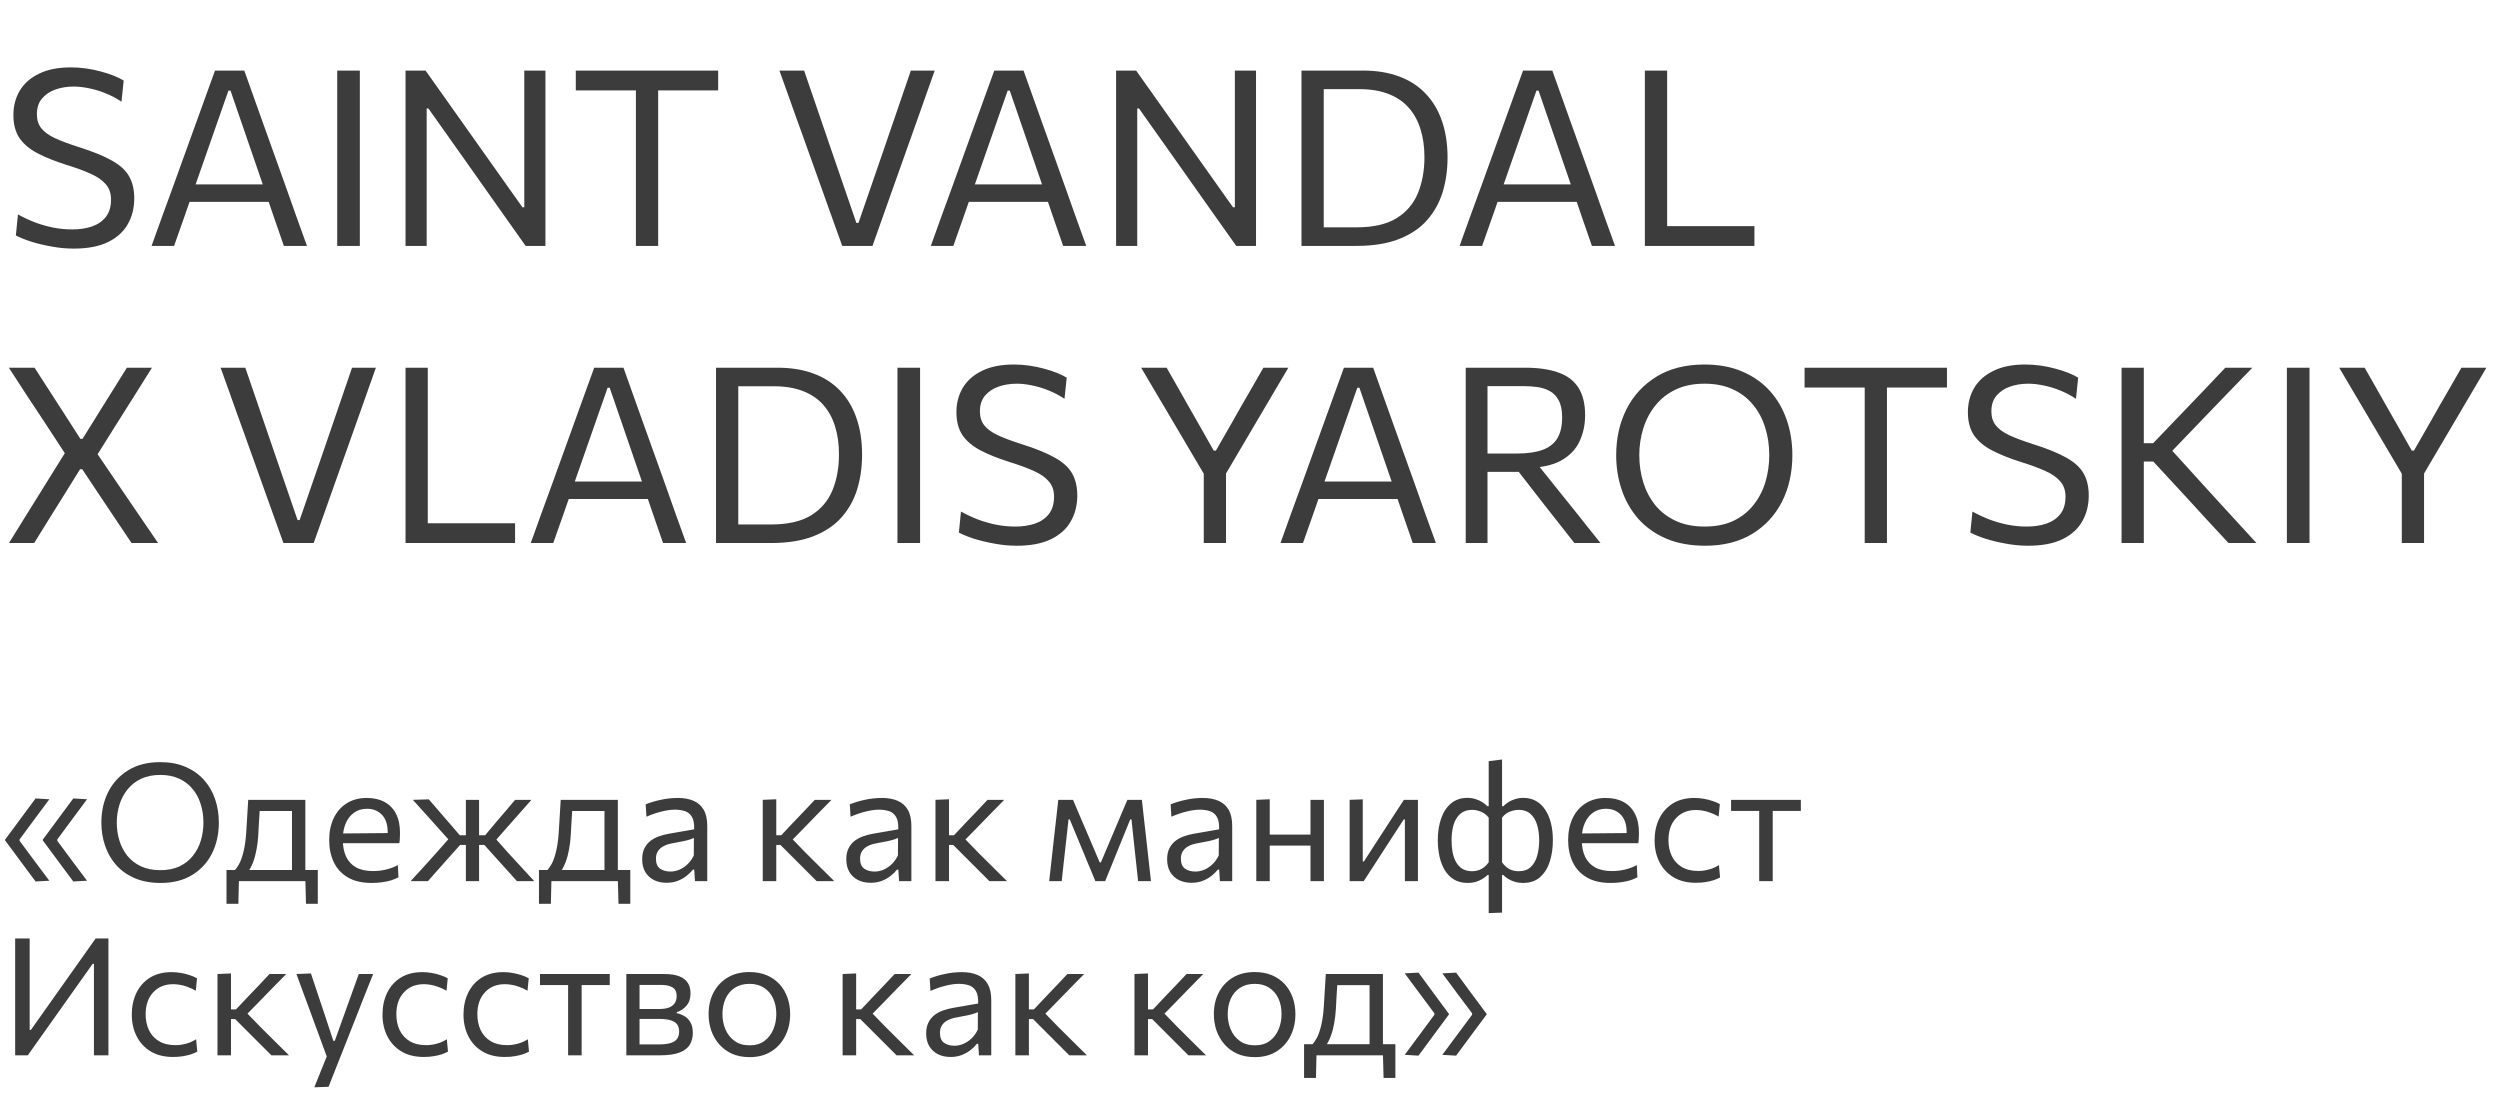 <?xml version="1.0" encoding="UTF-8"?> <svg xmlns="http://www.w3.org/2000/svg" width="244" height="107" viewBox="0 0 244 107" fill="none"><path d="M7.188 24.264C6.476 24.264 5.756 24.196 5.028 24.06C4.308 23.932 3.64 23.772 3.024 23.58C2.416 23.38 1.924 23.18 1.548 22.98L1.752 20.928C2.288 21.224 2.844 21.484 3.42 21.708C4.004 21.924 4.596 22.092 5.196 22.212C5.804 22.332 6.424 22.392 7.056 22.392C7.768 22.392 8.408 22.296 8.976 22.104C9.552 21.904 10.004 21.592 10.332 21.168C10.668 20.736 10.836 20.172 10.836 19.476C10.836 18.868 10.664 18.368 10.32 17.976C9.976 17.576 9.476 17.232 8.82 16.944C8.172 16.656 7.384 16.368 6.456 16.08C5.368 15.736 4.44 15.364 3.672 14.964C2.904 14.564 2.316 14.072 1.908 13.488C1.508 12.896 1.308 12.144 1.308 11.232C1.308 10.344 1.516 9.548 1.932 8.844C2.356 8.14 2.984 7.588 3.816 7.188C4.648 6.78 5.68 6.576 6.912 6.576C7.424 6.576 7.928 6.612 8.424 6.684C8.928 6.756 9.408 6.856 9.864 6.984C10.32 7.104 10.736 7.24 11.112 7.392C11.488 7.544 11.808 7.7 12.072 7.86L11.856 9.924C11.368 9.596 10.852 9.324 10.308 9.108C9.764 8.884 9.224 8.72 8.688 8.616C8.152 8.504 7.656 8.448 7.2 8.448C6.552 8.448 5.956 8.544 5.412 8.736C4.868 8.928 4.428 9.224 4.092 9.624C3.764 10.016 3.6 10.524 3.6 11.148C3.6 11.692 3.74 12.144 4.02 12.504C4.3 12.864 4.74 13.188 5.34 13.476C5.948 13.756 6.728 14.048 7.68 14.352C9.056 14.784 10.136 15.224 10.92 15.672C11.712 16.112 12.272 16.624 12.6 17.208C12.936 17.792 13.104 18.508 13.104 19.356C13.104 20.292 12.896 21.128 12.48 21.864C12.072 22.6 11.432 23.184 10.56 23.616C9.688 24.048 8.564 24.264 7.188 24.264ZM14.794 24C15.13 23.08 15.478 22.112 15.838 21.096C16.206 20.08 16.558 19.116 16.894 18.204L19.018 12.324C19.394 11.268 19.738 10.316 20.05 9.468C20.362 8.612 20.674 7.752 20.986 6.888H23.842C24.154 7.768 24.462 8.632 24.766 9.48C25.07 10.328 25.41 11.28 25.786 12.336L27.898 18.228C28.234 19.172 28.578 20.144 28.93 21.144C29.29 22.136 29.634 23.088 29.962 24H27.706C27.362 23 27.006 21.972 26.638 20.916C26.278 19.852 25.938 18.852 25.618 17.916L22.498 8.844H22.294L19.15 17.832C18.806 18.808 18.45 19.832 18.082 20.904C17.714 21.968 17.35 23 16.99 24H14.794ZM17.962 19.704L18.154 18H26.818L26.974 19.704H17.962ZM32.912 24C32.912 23.048 32.912 22.132 32.912 21.252C32.912 20.372 32.912 19.404 32.912 18.348V12.612C32.912 11.532 32.912 10.548 32.912 9.66C32.912 8.764 32.912 7.84 32.912 6.888H35.12C35.12 7.84 35.12 8.764 35.12 9.66C35.12 10.548 35.12 11.532 35.12 12.612V18.348C35.12 19.404 35.12 20.372 35.12 21.252C35.12 22.132 35.12 23.048 35.12 24H32.912ZM39.579 24C39.579 23.048 39.579 22.132 39.579 21.252C39.579 20.372 39.579 19.404 39.579 18.348V12.612C39.579 11.532 39.579 10.548 39.579 9.66C39.579 8.764 39.579 7.84 39.579 6.888H41.535C42.559 8.328 43.543 9.716 44.487 11.052C45.431 12.388 46.363 13.704 47.283 15L50.991 20.232H51.171V12.612C51.171 11.532 51.171 10.548 51.171 9.66C51.171 8.764 51.171 7.84 51.171 6.888H53.235C53.235 7.84 53.235 8.764 53.235 9.66C53.235 10.548 53.235 11.532 53.235 12.612V18.348C53.235 19.404 53.235 20.372 53.235 21.252C53.235 22.132 53.235 23.048 53.235 24H51.303C50.455 22.8 49.563 21.54 48.627 20.22C47.691 18.892 46.663 17.436 45.543 15.852L41.811 10.584H41.643V18.348C41.643 19.404 41.643 20.372 41.643 21.252C41.643 22.132 41.643 23.048 41.643 24H39.579ZM62.065 24C62.065 23.048 62.065 22.132 62.065 21.252C62.065 20.372 62.065 19.404 62.065 18.348V12.924C62.065 11.852 62.065 10.872 62.065 9.984C62.065 9.088 62.065 8.16 62.065 7.2L62.929 8.82H60.901C59.933 8.82 59.073 8.82 58.321 8.82C57.577 8.82 56.869 8.82 56.197 8.82V6.888H70.093V8.82C69.421 8.82 68.713 8.82 67.969 8.82C67.225 8.82 66.365 8.82 65.389 8.82H63.361L64.237 7.2C64.237 8.16 64.237 9.088 64.237 9.984C64.237 10.872 64.237 11.852 64.237 12.924V18.348C64.237 19.404 64.237 20.372 64.237 21.252C64.237 22.132 64.237 23.048 64.237 24H62.065ZM82.202 24C81.898 23.144 81.57 22.232 81.218 21.264C80.874 20.296 80.554 19.4 80.258 18.576L78.338 13.212C78.122 12.596 77.882 11.932 77.618 11.22C77.362 10.5 77.102 9.768 76.838 9.024C76.574 8.28 76.318 7.568 76.07 6.888H78.482C78.898 8.112 79.346 9.42 79.826 10.812C80.306 12.204 80.754 13.512 81.17 14.736L83.582 21.756H83.786L86.222 14.7C86.646 13.452 87.09 12.156 87.554 10.812C88.018 9.468 88.466 8.16 88.898 6.888H91.226C90.986 7.576 90.734 8.288 90.47 9.024C90.214 9.752 89.958 10.476 89.702 11.196C89.446 11.908 89.21 12.572 88.994 13.188L87.074 18.588C86.778 19.42 86.462 20.312 86.126 21.264C85.79 22.216 85.466 23.128 85.154 24H82.202ZM90.849 24C91.185 23.08 91.533 22.112 91.893 21.096C92.261 20.08 92.613 19.116 92.949 18.204L95.073 12.324C95.449 11.268 95.793 10.316 96.105 9.468C96.417 8.612 96.729 7.752 97.041 6.888H99.897C100.209 7.768 100.517 8.632 100.821 9.48C101.125 10.328 101.465 11.28 101.841 12.336L103.953 18.228C104.289 19.172 104.633 20.144 104.985 21.144C105.345 22.136 105.689 23.088 106.017 24H103.761C103.417 23 103.061 21.972 102.693 20.916C102.333 19.852 101.993 18.852 101.673 17.916L98.553 8.844H98.349L95.205 17.832C94.861 18.808 94.505 19.832 94.137 20.904C93.769 21.968 93.405 23 93.045 24H90.849ZM94.017 19.704L94.209 18H102.873L103.029 19.704H94.017ZM108.931 24C108.931 23.048 108.931 22.132 108.931 21.252C108.931 20.372 108.931 19.404 108.931 18.348V12.612C108.931 11.532 108.931 10.548 108.931 9.66C108.931 8.764 108.931 7.84 108.931 6.888H110.887C111.911 8.328 112.895 9.716 113.839 11.052C114.783 12.388 115.715 13.704 116.635 15L120.343 20.232H120.523V12.612C120.523 11.532 120.523 10.548 120.523 9.66C120.523 8.764 120.523 7.84 120.523 6.888H122.587C122.587 7.84 122.587 8.764 122.587 9.66C122.587 10.548 122.587 11.532 122.587 12.612V18.348C122.587 19.404 122.587 20.372 122.587 21.252C122.587 22.132 122.587 23.048 122.587 24H120.655C119.807 22.8 118.915 21.54 117.979 20.22C117.043 18.892 116.015 17.436 114.895 15.852L111.163 10.584H110.995V18.348C110.995 19.404 110.995 20.372 110.995 21.252C110.995 22.132 110.995 23.048 110.995 24H108.931ZM127.025 24C127.025 23.048 127.025 22.132 127.025 21.252C127.025 20.372 127.025 19.404 127.025 18.348V12.612C127.025 11.532 127.025 10.548 127.025 9.66C127.025 8.764 127.025 7.84 127.025 6.888C127.745 6.888 128.433 6.888 129.089 6.888C129.745 6.888 130.397 6.888 131.045 6.888C131.693 6.888 132.357 6.888 133.037 6.888C134.357 6.888 135.529 7.08 136.553 7.464C137.577 7.84 138.437 8.396 139.133 9.132C139.837 9.86 140.369 10.748 140.729 11.796C141.097 12.844 141.281 14.036 141.281 15.372C141.281 16.58 141.121 17.708 140.801 18.756C140.481 19.796 139.969 20.712 139.265 21.504C138.569 22.288 137.653 22.9 136.517 23.34C135.389 23.78 134.013 24 132.389 24C131.701 24 131.065 24 130.481 24C129.897 24 129.325 24 128.765 24C128.213 24 127.633 24 127.025 24ZM129.197 22.188H132.401C134.033 22.188 135.333 21.892 136.301 21.3C137.269 20.7 137.965 19.884 138.389 18.852C138.813 17.812 139.025 16.64 139.025 15.336C139.025 14.336 138.897 13.428 138.641 12.612C138.393 11.796 138.009 11.096 137.489 10.512C136.977 9.928 136.317 9.48 135.509 9.168C134.709 8.856 133.761 8.7 132.665 8.7H129.197C129.197 9.388 129.197 10.076 129.197 10.764C129.197 11.444 129.197 12.192 129.197 13.008V17.928C129.197 18.728 129.197 19.468 129.197 20.148C129.197 20.828 129.197 21.508 129.197 22.188ZM142.458 24C142.794 23.08 143.142 22.112 143.502 21.096C143.87 20.08 144.222 19.116 144.558 18.204L146.682 12.324C147.058 11.268 147.402 10.316 147.714 9.468C148.026 8.612 148.338 7.752 148.65 6.888H151.506C151.818 7.768 152.126 8.632 152.43 9.48C152.734 10.328 153.074 11.28 153.45 12.336L155.562 18.228C155.898 19.172 156.242 20.144 156.594 21.144C156.954 22.136 157.298 23.088 157.626 24H155.37C155.026 23 154.67 21.972 154.302 20.916C153.942 19.852 153.602 18.852 153.282 17.916L150.162 8.844H149.958L146.814 17.832C146.47 18.808 146.114 19.832 145.746 20.904C145.378 21.968 145.014 23 144.654 24H142.458ZM145.626 19.704L145.818 18H154.482L154.638 19.704H145.626ZM160.54 24C160.54 23.048 160.54 22.132 160.54 21.252C160.54 20.372 160.54 19.404 160.54 18.348V12.612C160.54 11.532 160.54 10.548 160.54 9.66C160.54 8.764 160.54 7.84 160.54 6.888H162.712C162.712 7.84 162.712 8.764 162.712 9.66C162.712 10.548 162.712 11.532 162.712 12.612V18.012C162.712 19.068 162.712 20.036 162.712 20.916C162.712 21.796 162.712 22.712 162.712 23.664L161.896 22.068H165.04C165.952 22.068 166.756 22.068 167.452 22.068C168.156 22.068 168.804 22.068 169.396 22.068C169.996 22.068 170.608 22.068 171.232 22.068V24H160.54ZM0.876 53C1.356 52.224 1.844 51.436 2.34 50.636C2.836 49.836 3.356 49 3.9 48.128L6.528 43.904V44.54L4.236 41.036C3.7 40.228 3.16 39.412 2.616 38.588C2.08 37.764 1.496 36.864 0.864 35.888H3.372C3.876 36.656 4.364 37.412 4.836 38.156C5.308 38.892 5.76 39.592 6.192 40.256L7.848 42.836H8.052L9.672 40.232C10.096 39.568 10.536 38.864 10.992 38.12C11.456 37.376 11.92 36.632 12.384 35.888H14.832C14.264 36.8 13.72 37.668 13.2 38.492C12.68 39.316 12.2 40.076 11.76 40.772L9.3 44.696V44L11.844 47.744C12.468 48.656 13.068 49.536 13.644 50.384C14.22 51.224 14.816 52.096 15.432 53H12.84C12.336 52.24 11.856 51.524 11.4 50.852C10.952 50.172 10.516 49.52 10.092 48.896L8.028 45.8H7.812L5.88 48.908C5.472 49.572 5.06 50.232 4.644 50.888C4.236 51.544 3.8 52.248 3.336 53H0.876ZM27.663 53C27.359 52.144 27.031 51.232 26.679 50.264C26.335 49.296 26.015 48.4 25.719 47.576L23.799 42.212C23.583 41.596 23.343 40.932 23.079 40.22C22.823 39.5 22.563 38.768 22.299 38.024C22.035 37.28 21.779 36.568 21.531 35.888H23.943C24.359 37.112 24.807 38.42 25.287 39.812C25.767 41.204 26.215 42.512 26.631 43.736L29.043 50.756H29.247L31.683 43.7C32.107 42.452 32.551 41.156 33.015 39.812C33.479 38.468 33.927 37.16 34.359 35.888H36.687C36.447 36.576 36.195 37.288 35.931 38.024C35.675 38.752 35.419 39.476 35.163 40.196C34.907 40.908 34.671 41.572 34.455 42.188L32.535 47.588C32.239 48.42 31.923 49.312 31.587 50.264C31.251 51.216 30.927 52.128 30.615 53H27.663ZM39.579 53C39.579 52.048 39.579 51.132 39.579 50.252C39.579 49.372 39.579 48.404 39.579 47.348V41.612C39.579 40.532 39.579 39.548 39.579 38.66C39.579 37.764 39.579 36.84 39.579 35.888H41.751C41.751 36.84 41.751 37.764 41.751 38.66C41.751 39.548 41.751 40.532 41.751 41.612V47.012C41.751 48.068 41.751 49.036 41.751 49.916C41.751 50.796 41.751 51.712 41.751 52.664L40.935 51.068H44.079C44.991 51.068 45.795 51.068 46.491 51.068C47.195 51.068 47.843 51.068 48.435 51.068C49.035 51.068 49.647 51.068 50.271 51.068V53H39.579ZM51.802 53C52.138 52.08 52.486 51.112 52.846 50.096C53.214 49.08 53.566 48.116 53.902 47.204L56.026 41.324C56.402 40.268 56.746 39.316 57.058 38.468C57.37 37.612 57.682 36.752 57.994 35.888H60.85C61.162 36.768 61.47 37.632 61.774 38.48C62.078 39.328 62.418 40.28 62.794 41.336L64.906 47.228C65.242 48.172 65.586 49.144 65.938 50.144C66.298 51.136 66.642 52.088 66.97 53H64.714C64.37 52 64.014 50.972 63.646 49.916C63.286 48.852 62.946 47.852 62.626 46.916L59.506 37.844H59.302L56.158 46.832C55.814 47.808 55.458 48.832 55.09 49.904C54.722 50.968 54.358 52 53.998 53H51.802ZM54.97 48.704L55.162 47H63.826L63.982 48.704H54.97ZM69.884 53C69.884 52.048 69.884 51.132 69.884 50.252C69.884 49.372 69.884 48.404 69.884 47.348V41.612C69.884 40.532 69.884 39.548 69.884 38.66C69.884 37.764 69.884 36.84 69.884 35.888C70.604 35.888 71.292 35.888 71.948 35.888C72.604 35.888 73.256 35.888 73.904 35.888C74.552 35.888 75.216 35.888 75.896 35.888C77.216 35.888 78.388 36.08 79.412 36.464C80.436 36.84 81.296 37.396 81.992 38.132C82.696 38.86 83.228 39.748 83.588 40.796C83.956 41.844 84.14 43.036 84.14 44.372C84.14 45.58 83.98 46.708 83.66 47.756C83.34 48.796 82.828 49.712 82.124 50.504C81.428 51.288 80.512 51.9 79.376 52.34C78.248 52.78 76.872 53 75.248 53C74.56 53 73.924 53 73.34 53C72.756 53 72.184 53 71.624 53C71.072 53 70.492 53 69.884 53ZM72.056 51.188H75.26C76.892 51.188 78.192 50.892 79.16 50.3C80.128 49.7 80.824 48.884 81.248 47.852C81.672 46.812 81.884 45.64 81.884 44.336C81.884 43.336 81.756 42.428 81.5 41.612C81.252 40.796 80.868 40.096 80.348 39.512C79.836 38.928 79.176 38.48 78.368 38.168C77.568 37.856 76.62 37.7 75.524 37.7H72.056C72.056 38.388 72.056 39.076 72.056 39.764C72.056 40.444 72.056 41.192 72.056 42.008V46.928C72.056 47.728 72.056 48.468 72.056 49.148C72.056 49.828 72.056 50.508 72.056 51.188ZM87.592 53C87.592 52.048 87.592 51.132 87.592 50.252C87.592 49.372 87.592 48.404 87.592 47.348V41.612C87.592 40.532 87.592 39.548 87.592 38.66C87.592 37.764 87.592 36.84 87.592 35.888H89.8C89.8 36.84 89.8 37.764 89.8 38.66C89.8 39.548 89.8 40.532 89.8 41.612V47.348C89.8 48.404 89.8 49.372 89.8 50.252C89.8 51.132 89.8 52.048 89.8 53H87.592ZM99.227 53.264C98.515 53.264 97.795 53.196 97.067 53.06C96.347 52.932 95.679 52.772 95.063 52.58C94.455 52.38 93.963 52.18 93.587 51.98L93.791 49.928C94.327 50.224 94.883 50.484 95.459 50.708C96.043 50.924 96.635 51.092 97.235 51.212C97.843 51.332 98.463 51.392 99.095 51.392C99.807 51.392 100.447 51.296 101.015 51.104C101.591 50.904 102.043 50.592 102.371 50.168C102.707 49.736 102.875 49.172 102.875 48.476C102.875 47.868 102.703 47.368 102.359 46.976C102.015 46.576 101.515 46.232 100.859 45.944C100.211 45.656 99.423 45.368 98.495 45.08C97.407 44.736 96.479 44.364 95.711 43.964C94.943 43.564 94.355 43.072 93.947 42.488C93.547 41.896 93.347 41.144 93.347 40.232C93.347 39.344 93.555 38.548 93.971 37.844C94.395 37.14 95.023 36.588 95.855 36.188C96.687 35.78 97.719 35.576 98.951 35.576C99.463 35.576 99.967 35.612 100.463 35.684C100.967 35.756 101.447 35.856 101.903 35.984C102.359 36.104 102.775 36.24 103.151 36.392C103.527 36.544 103.847 36.7 104.111 36.86L103.895 38.924C103.407 38.596 102.891 38.324 102.347 38.108C101.803 37.884 101.263 37.72 100.727 37.616C100.191 37.504 99.695 37.448 99.239 37.448C98.591 37.448 97.995 37.544 97.451 37.736C96.907 37.928 96.467 38.224 96.131 38.624C95.803 39.016 95.639 39.524 95.639 40.148C95.639 40.692 95.779 41.144 96.059 41.504C96.339 41.864 96.779 42.188 97.379 42.476C97.987 42.756 98.767 43.048 99.719 43.352C101.095 43.784 102.175 44.224 102.959 44.672C103.751 45.112 104.311 45.624 104.639 46.208C104.975 46.792 105.143 47.508 105.143 48.356C105.143 49.292 104.935 50.128 104.519 50.864C104.111 51.6 103.471 52.184 102.599 52.616C101.727 53.048 100.603 53.264 99.227 53.264ZM117.535 46.316L113.803 39.992C113.403 39.32 113.019 38.672 112.651 38.048C112.283 37.416 111.859 36.696 111.379 35.888H113.863C114.303 36.656 114.679 37.316 114.991 37.868C115.303 38.42 115.599 38.944 115.879 39.44C116.159 39.928 116.467 40.468 116.803 41.06L118.459 43.976H118.675L120.283 41.168C120.643 40.536 120.967 39.964 121.255 39.452C121.551 38.94 121.859 38.408 122.179 37.856C122.499 37.296 122.875 36.64 123.307 35.888H125.743C125.335 36.584 124.927 37.276 124.519 37.964C124.119 38.644 123.723 39.316 123.331 39.98L119.599 46.316H117.535ZM117.487 53C117.487 52.048 117.487 51.132 117.487 50.252C117.487 49.372 117.487 48.404 117.487 47.348V44.504H119.659V47.348C119.659 48.404 119.659 49.372 119.659 50.252C119.659 51.132 119.659 52.048 119.659 53H117.487ZM124.974 53C125.31 52.08 125.658 51.112 126.018 50.096C126.386 49.08 126.738 48.116 127.074 47.204L129.198 41.324C129.574 40.268 129.918 39.316 130.23 38.468C130.542 37.612 130.854 36.752 131.166 35.888H134.022C134.334 36.768 134.642 37.632 134.946 38.48C135.25 39.328 135.59 40.28 135.966 41.336L138.078 47.228C138.414 48.172 138.758 49.144 139.11 50.144C139.47 51.136 139.814 52.088 140.142 53H137.886C137.542 52 137.186 50.972 136.818 49.916C136.458 48.852 136.118 47.852 135.798 46.916L132.678 37.844H132.474L129.33 46.832C128.986 47.808 128.63 48.832 128.262 49.904C127.894 50.968 127.53 52 127.17 53H124.974ZM128.142 48.704L128.334 47H136.998L137.154 48.704H128.142ZM143.056 53C143.056 52.048 143.056 51.132 143.056 50.252C143.056 49.372 143.056 48.404 143.056 47.348V41.6C143.056 40.536 143.056 39.556 143.056 38.66C143.056 37.764 143.056 36.84 143.056 35.888C143.512 35.888 144.036 35.888 144.628 35.888C145.228 35.888 145.88 35.888 146.584 35.888C147.296 35.888 148.048 35.888 148.84 35.888C150.144 35.888 151.228 36.044 152.092 36.356C152.964 36.66 153.616 37.152 154.048 37.832C154.488 38.512 154.708 39.408 154.708 40.52C154.708 41.456 154.524 42.312 154.156 43.088C153.796 43.864 153.192 44.488 152.344 44.96C151.496 45.424 150.348 45.66 148.9 45.668L149.584 44.72L152.284 48.092C152.708 48.612 153.156 49.168 153.628 49.76C154.1 50.352 154.56 50.932 155.008 51.5C155.456 52.06 155.856 52.56 156.208 53H153.664C153.096 52.28 152.548 51.584 152.02 50.912C151.5 50.24 150.984 49.584 150.472 48.944L147.4 44.984L148.732 46.052H144.808V44.264H148.06C149.06 44.264 149.884 44.148 150.532 43.916C151.18 43.684 151.664 43.312 151.984 42.8C152.304 42.28 152.464 41.592 152.464 40.736C152.464 40.024 152.348 39.464 152.116 39.056C151.892 38.64 151.592 38.336 151.216 38.144C150.848 37.952 150.448 37.828 150.016 37.772C149.584 37.716 149.168 37.688 148.768 37.688H143.728L145.18 36.2C145.18 37.184 145.18 38.12 145.18 39.008C145.18 39.896 145.18 40.864 145.18 41.912V47.348C145.18 48.404 145.18 49.372 145.18 50.252C145.18 51.132 145.18 52.048 145.18 53H143.056ZM166.427 53.264C164.979 53.264 163.711 53.032 162.623 52.568C161.535 52.096 160.627 51.452 159.899 50.636C159.179 49.812 158.639 48.868 158.279 47.804C157.919 46.74 157.739 45.616 157.739 44.432C157.739 42.768 158.075 41.268 158.747 39.932C159.427 38.596 160.407 37.536 161.687 36.752C162.967 35.968 164.523 35.576 166.355 35.576C167.747 35.576 168.975 35.804 170.039 36.26C171.111 36.716 172.011 37.348 172.739 38.156C173.467 38.964 174.015 39.904 174.383 40.976C174.751 42.048 174.935 43.196 174.935 44.42C174.935 46.108 174.599 47.62 173.927 48.956C173.255 50.284 172.283 51.336 171.011 52.112C169.739 52.88 168.211 53.264 166.427 53.264ZM166.367 51.392C167.463 51.392 168.407 51.204 169.199 50.828C169.991 50.444 170.643 49.924 171.155 49.268C171.675 48.612 172.059 47.868 172.307 47.036C172.555 46.196 172.679 45.324 172.679 44.42C172.679 43.444 172.543 42.536 172.271 41.696C172.007 40.848 171.607 40.108 171.071 39.476C170.543 38.836 169.887 38.34 169.103 37.988C168.319 37.628 167.407 37.448 166.367 37.448C165.295 37.448 164.359 37.636 163.559 38.012C162.767 38.388 162.107 38.904 161.579 39.56C161.051 40.208 160.655 40.952 160.391 41.792C160.127 42.624 159.995 43.5 159.995 44.42C159.995 45.348 160.123 46.228 160.379 47.06C160.635 47.892 161.023 48.636 161.543 49.292C162.071 49.94 162.735 50.452 163.535 50.828C164.335 51.204 165.279 51.392 166.367 51.392ZM181.995 53C181.995 52.048 181.995 51.132 181.995 50.252C181.995 49.372 181.995 48.404 181.995 47.348V41.924C181.995 40.852 181.995 39.872 181.995 38.984C181.995 38.088 181.995 37.16 181.995 36.2L182.859 37.82H180.831C179.863 37.82 179.003 37.82 178.251 37.82C177.507 37.82 176.799 37.82 176.127 37.82V35.888H190.023V37.82C189.351 37.82 188.643 37.82 187.899 37.82C187.155 37.82 186.295 37.82 185.319 37.82H183.291L184.167 36.2C184.167 37.16 184.167 38.088 184.167 38.984C184.167 39.872 184.167 40.852 184.167 41.924V47.348C184.167 48.404 184.167 49.372 184.167 50.252C184.167 51.132 184.167 52.048 184.167 53H181.995ZM197.946 53.264C197.234 53.264 196.514 53.196 195.786 53.06C195.066 52.932 194.398 52.772 193.782 52.58C193.174 52.38 192.682 52.18 192.306 51.98L192.51 49.928C193.046 50.224 193.602 50.484 194.178 50.708C194.762 50.924 195.354 51.092 195.954 51.212C196.562 51.332 197.182 51.392 197.814 51.392C198.526 51.392 199.166 51.296 199.734 51.104C200.31 50.904 200.762 50.592 201.09 50.168C201.426 49.736 201.594 49.172 201.594 48.476C201.594 47.868 201.422 47.368 201.078 46.976C200.734 46.576 200.234 46.232 199.578 45.944C198.93 45.656 198.142 45.368 197.214 45.08C196.126 44.736 195.198 44.364 194.43 43.964C193.662 43.564 193.074 43.072 192.666 42.488C192.266 41.896 192.066 41.144 192.066 40.232C192.066 39.344 192.274 38.548 192.69 37.844C193.114 37.14 193.742 36.588 194.574 36.188C195.406 35.78 196.438 35.576 197.67 35.576C198.182 35.576 198.686 35.612 199.182 35.684C199.686 35.756 200.166 35.856 200.622 35.984C201.078 36.104 201.494 36.24 201.87 36.392C202.246 36.544 202.566 36.7 202.83 36.86L202.614 38.924C202.126 38.596 201.61 38.324 201.066 38.108C200.522 37.884 199.982 37.72 199.446 37.616C198.91 37.504 198.414 37.448 197.958 37.448C197.31 37.448 196.714 37.544 196.17 37.736C195.626 37.928 195.186 38.224 194.85 38.624C194.522 39.016 194.358 39.524 194.358 40.148C194.358 40.692 194.498 41.144 194.778 41.504C195.058 41.864 195.498 42.188 196.098 42.476C196.706 42.756 197.486 43.048 198.438 43.352C199.814 43.784 200.894 44.224 201.678 44.672C202.47 45.112 203.03 45.624 203.358 46.208C203.694 46.792 203.862 47.508 203.862 48.356C203.862 49.292 203.654 50.128 203.238 50.864C202.83 51.6 202.19 52.184 201.318 52.616C200.446 53.048 199.322 53.264 197.946 53.264ZM217.504 53C216.744 52.176 216.028 51.404 215.356 50.684C214.692 49.956 214.044 49.248 213.412 48.56L210.16 45.044H208.984V43.256H210.148L212.968 40.316C213.632 39.628 214.288 38.944 214.936 38.264C215.584 37.584 216.336 36.792 217.192 35.888H219.832C218.952 36.792 218.092 37.68 217.252 38.552C216.42 39.416 215.588 40.28 214.756 41.144L211.588 44.444L211.552 43.484L215.068 47.36C215.62 47.952 216.204 48.592 216.82 49.28C217.444 49.968 218.056 50.636 218.656 51.284C219.256 51.932 219.78 52.504 220.228 53H217.504ZM207.064 53C207.064 52.048 207.064 51.132 207.064 50.252C207.064 49.372 207.064 48.404 207.064 47.348V41.612C207.064 40.532 207.064 39.548 207.064 38.66C207.064 37.764 207.064 36.84 207.064 35.888H209.236C209.236 36.84 209.236 37.764 209.236 38.66C209.236 39.548 209.236 40.532 209.236 41.612V47.348C209.236 48.404 209.236 49.372 209.236 50.252C209.236 51.132 209.236 52.048 209.236 53H207.064ZM223.201 53C223.201 52.048 223.201 51.132 223.201 50.252C223.201 49.372 223.201 48.404 223.201 47.348V41.612C223.201 40.532 223.201 39.548 223.201 38.66C223.201 37.764 223.201 36.84 223.201 35.888H225.409C225.409 36.84 225.409 37.764 225.409 38.66C225.409 39.548 225.409 40.532 225.409 41.612V47.348C225.409 48.404 225.409 49.372 225.409 50.252C225.409 51.132 225.409 52.048 225.409 53H223.201ZM234.464 46.316L230.732 39.992C230.332 39.32 229.948 38.672 229.58 38.048C229.212 37.416 228.788 36.696 228.308 35.888H230.792C231.232 36.656 231.608 37.316 231.92 37.868C232.232 38.42 232.528 38.944 232.808 39.44C233.088 39.928 233.396 40.468 233.732 41.06L235.388 43.976H235.604L237.212 41.168C237.572 40.536 237.896 39.964 238.184 39.452C238.48 38.94 238.788 38.408 239.108 37.856C239.428 37.296 239.804 36.64 240.236 35.888H242.672C242.264 36.584 241.856 37.276 241.448 37.964C241.048 38.644 240.652 39.316 240.26 39.98L236.528 46.316H234.464ZM234.416 53C234.416 52.048 234.416 51.132 234.416 50.252C234.416 49.372 234.416 48.404 234.416 47.348V44.504H236.588V47.348C236.588 48.404 236.588 49.372 236.588 50.252C236.588 51.132 236.588 52.048 236.588 53H234.416Z" fill="#3C3C3C"></path><path d="M7.152 86.032C6.651 85.355 6.149 84.68 5.648 84.008C5.152 83.331 4.653 82.656 4.152 81.984C4.653 81.307 5.152 80.632 5.648 79.96C6.149 79.283 6.651 78.605 7.152 77.928L8.496 78.008C8.011 78.659 7.525 79.312 7.04 79.968C6.56 80.619 6.077 81.272 5.592 81.928V82.064C6.077 82.715 6.56 83.365 7.04 84.016C7.525 84.661 8.011 85.309 8.496 85.96L7.152 86.032ZM3.472 86.032C2.971 85.355 2.469 84.68 1.968 84.008C1.472 83.331 0.973 82.656 0.472 81.984C0.973 81.307 1.472 80.632 1.968 79.96C2.469 79.283 2.971 78.605 3.472 77.928L4.816 78.008C4.331 78.659 3.845 79.312 3.36 79.968C2.88 80.619 2.397 81.272 1.912 81.928V82.064C2.397 82.715 2.88 83.365 3.36 84.016C3.845 84.661 4.331 85.309 4.816 85.96L3.472 86.032ZM15.686 86.176C14.72 86.176 13.875 86.021 13.15 85.712C12.424 85.397 11.819 84.968 11.334 84.424C10.854 83.875 10.494 83.245 10.254 82.536C10.014 81.827 9.894 81.077 9.894 80.288C9.894 79.179 10.118 78.179 10.566 77.288C11.019 76.397 11.672 75.691 12.526 75.168C13.379 74.645 14.416 74.384 15.638 74.384C16.566 74.384 17.384 74.536 18.094 74.84C18.808 75.144 19.408 75.565 19.894 76.104C20.379 76.643 20.744 77.269 20.99 77.984C21.235 78.699 21.358 79.464 21.358 80.28C21.358 81.405 21.134 82.413 20.686 83.304C20.238 84.189 19.59 84.891 18.742 85.408C17.894 85.92 16.875 86.176 15.686 86.176ZM15.646 84.928C16.376 84.928 17.006 84.803 17.534 84.552C18.062 84.296 18.496 83.949 18.838 83.512C19.184 83.075 19.44 82.579 19.606 82.024C19.771 81.464 19.854 80.883 19.854 80.28C19.854 79.629 19.763 79.024 19.582 78.464C19.406 77.899 19.139 77.405 18.782 76.984C18.43 76.557 17.992 76.227 17.47 75.992C16.947 75.752 16.339 75.632 15.646 75.632C14.931 75.632 14.307 75.757 13.774 76.008C13.246 76.259 12.806 76.603 12.454 77.04C12.102 77.472 11.838 77.968 11.662 78.528C11.486 79.083 11.398 79.667 11.398 80.28C11.398 80.899 11.483 81.485 11.654 82.04C11.824 82.595 12.083 83.091 12.43 83.528C12.782 83.96 13.224 84.301 13.758 84.552C14.291 84.803 14.92 84.928 15.646 84.928ZM28.497 85.792C28.497 85.424 28.497 85.072 28.497 84.736C28.497 84.4 28.497 84.051 28.497 83.688C28.497 83.325 28.497 82.928 28.497 82.496V81.696C28.497 81.243 28.497 80.829 28.497 80.456C28.497 80.077 28.497 79.715 28.497 79.368C28.497 79.016 28.497 78.651 28.497 78.272L29.089 79.152H24.793L25.393 78.272C25.377 78.613 25.358 78.947 25.337 79.272C25.316 79.597 25.294 79.939 25.273 80.296C25.257 80.648 25.236 81.04 25.209 81.472C25.183 81.963 25.127 82.435 25.041 82.888C24.961 83.341 24.849 83.76 24.705 84.144C24.561 84.523 24.383 84.859 24.169 85.152L22.873 84.976C23.023 84.832 23.177 84.616 23.337 84.328C23.497 84.035 23.639 83.64 23.761 83.144C23.889 82.643 23.98 82.005 24.033 81.232C24.07 80.576 24.105 80.005 24.137 79.52C24.169 79.029 24.198 78.544 24.225 78.064H29.801C29.801 78.453 29.801 78.837 29.801 79.216C29.801 79.589 29.801 79.979 29.801 80.384C29.801 80.784 29.801 81.221 29.801 81.696V82.496C29.801 83.152 29.801 83.728 29.801 84.224C29.801 84.72 29.801 85.243 29.801 85.792H28.497ZM22.105 88.208C22.105 87.941 22.105 87.675 22.105 87.408C22.105 87.141 22.105 86.875 22.105 86.608C22.105 86.336 22.105 86.056 22.105 85.768C22.105 85.475 22.105 85.189 22.105 84.912C22.58 84.912 23.062 84.912 23.553 84.912C24.044 84.912 24.518 84.912 24.977 84.912H28.137C28.601 84.912 29.076 84.912 29.561 84.912C30.052 84.912 30.537 84.912 31.017 84.912C31.017 85.189 31.017 85.475 31.017 85.768C31.017 86.056 31.017 86.336 31.017 86.608C31.017 86.875 31.017 87.141 31.017 87.408C31.017 87.675 31.017 87.941 31.017 88.208H29.865L29.801 85.824L30.097 86H23.025L23.321 85.824L23.265 88.208H22.105ZM36.288 86.176C35.339 86.176 34.557 85.995 33.944 85.632C33.331 85.269 32.875 84.773 32.576 84.144C32.278 83.515 32.128 82.795 32.128 81.984C32.128 81.184 32.275 80.475 32.568 79.856C32.861 79.237 33.283 78.755 33.832 78.408C34.382 78.056 35.038 77.88 35.8 77.88C36.472 77.88 37.048 78.011 37.528 78.272C38.014 78.533 38.387 78.917 38.648 79.424C38.91 79.925 39.04 80.547 39.04 81.288C39.04 81.485 39.035 81.664 39.024 81.824C39.019 81.979 39.003 82.136 38.976 82.296L37.816 81.712C37.827 81.627 37.832 81.547 37.832 81.472C37.837 81.392 37.84 81.315 37.84 81.24C37.84 80.488 37.654 79.917 37.28 79.528C36.907 79.133 36.419 78.936 35.816 78.936C35.331 78.936 34.912 79.061 34.56 79.312C34.214 79.557 33.944 79.899 33.752 80.336C33.56 80.773 33.464 81.272 33.464 81.832V82.016C33.464 82.635 33.571 83.168 33.784 83.616C33.998 84.064 34.32 84.411 34.752 84.656C35.19 84.896 35.744 85.016 36.416 85.016C36.667 85.016 36.931 84.997 37.208 84.96C37.491 84.917 37.768 84.853 38.04 84.768C38.318 84.683 38.581 84.571 38.832 84.432L38.888 85.624C38.685 85.736 38.451 85.835 38.184 85.92C37.917 86 37.624 86.061 37.304 86.104C36.984 86.152 36.645 86.176 36.288 86.176ZM32.68 82.296V81.352L38.168 81.304L38.976 81.608V82.296H32.68ZM40.078 86C40.504 85.531 40.931 85.064 41.358 84.6C41.784 84.131 42.206 83.664 42.622 83.2L44.046 81.584L44.03 82.224L42.798 80.848C42.376 80.379 41.96 79.915 41.55 79.456C41.139 78.997 40.72 78.533 40.294 78.064L41.854 78.016C42.179 78.395 42.507 78.776 42.838 79.16C43.168 79.539 43.496 79.917 43.822 80.296L44.878 81.52H45.646V82.464H44.91L43.694 83.824C43.374 84.187 43.051 84.549 42.726 84.912C42.406 85.275 42.086 85.637 41.766 86H40.078ZM45.47 86C45.47 85.435 45.47 84.893 45.47 84.376C45.47 83.859 45.47 83.301 45.47 82.704V81.52C45.47 80.901 45.47 80.315 45.47 79.76C45.47 79.205 45.47 78.64 45.47 78.064H46.758C46.758 78.64 46.758 79.208 46.758 79.768C46.758 80.323 46.758 80.907 46.758 81.52V82.704C46.758 83.301 46.758 83.859 46.758 84.376C46.758 84.893 46.758 85.435 46.758 86H45.47ZM50.454 86C50.112 85.621 49.782 85.253 49.462 84.896C49.142 84.539 48.814 84.176 48.478 83.808L47.27 82.464H46.582V81.52H47.35L48.374 80.296C48.688 79.928 49.006 79.557 49.326 79.184C49.646 78.805 49.963 78.432 50.278 78.064H51.87C51.459 78.528 51.048 78.992 50.638 79.456C50.232 79.915 49.827 80.373 49.422 80.832L48.198 82.224L48.134 81.584L49.558 83.192C49.99 83.661 50.422 84.131 50.854 84.6C51.286 85.064 51.715 85.531 52.142 86H50.454ZM58.997 85.792C58.997 85.424 58.997 85.072 58.997 84.736C58.997 84.4 58.997 84.051 58.997 83.688C58.997 83.325 58.997 82.928 58.997 82.496V81.696C58.997 81.243 58.997 80.829 58.997 80.456C58.997 80.077 58.997 79.715 58.997 79.368C58.997 79.016 58.997 78.651 58.997 78.272L59.589 79.152H55.293L55.893 78.272C55.877 78.613 55.858 78.947 55.837 79.272C55.816 79.597 55.794 79.939 55.773 80.296C55.757 80.648 55.736 81.04 55.709 81.472C55.682 81.963 55.627 82.435 55.541 82.888C55.461 83.341 55.349 83.76 55.205 84.144C55.061 84.523 54.883 84.859 54.669 85.152L53.373 84.976C53.523 84.832 53.677 84.616 53.837 84.328C53.997 84.035 54.139 83.64 54.261 83.144C54.389 82.643 54.48 82.005 54.533 81.232C54.571 80.576 54.605 80.005 54.637 79.52C54.669 79.029 54.699 78.544 54.725 78.064H60.301C60.301 78.453 60.301 78.837 60.301 79.216C60.301 79.589 60.301 79.979 60.301 80.384C60.301 80.784 60.301 81.221 60.301 81.696V82.496C60.301 83.152 60.301 83.728 60.301 84.224C60.301 84.72 60.301 85.243 60.301 85.792H58.997ZM52.605 88.208C52.605 87.941 52.605 87.675 52.605 87.408C52.605 87.141 52.605 86.875 52.605 86.608C52.605 86.336 52.605 86.056 52.605 85.768C52.605 85.475 52.605 85.189 52.605 84.912C53.08 84.912 53.562 84.912 54.053 84.912C54.544 84.912 55.019 84.912 55.477 84.912H58.637C59.101 84.912 59.576 84.912 60.061 84.912C60.552 84.912 61.037 84.912 61.517 84.912C61.517 85.189 61.517 85.475 61.517 85.768C61.517 86.056 61.517 86.336 61.517 86.608C61.517 86.875 61.517 87.141 61.517 87.408C61.517 87.675 61.517 87.941 61.517 88.208H60.365L60.301 85.824L60.597 86H53.525L53.821 85.824L53.765 88.208H52.605ZM65.06 86.16C64.585 86.16 64.169 86.069 63.812 85.888C63.455 85.701 63.175 85.437 62.972 85.096C62.775 84.755 62.676 84.344 62.676 83.864C62.676 83.432 62.754 83.069 62.908 82.776C63.063 82.477 63.266 82.235 63.516 82.048C63.767 81.861 64.044 81.717 64.348 81.616C64.652 81.509 64.956 81.429 65.26 81.376L67.748 80.944C67.769 80.405 67.698 80 67.532 79.728C67.372 79.451 67.145 79.264 66.852 79.168C66.559 79.072 66.234 79.024 65.876 79.024C65.695 79.024 65.5 79.037 65.292 79.064C65.084 79.091 64.863 79.133 64.628 79.192C64.399 79.245 64.156 79.315 63.9 79.4C63.644 79.485 63.375 79.589 63.092 79.712L63.02 78.504C63.212 78.424 63.428 78.347 63.668 78.272C63.913 78.197 64.172 78.131 64.444 78.072C64.722 78.008 65.004 77.96 65.292 77.928C65.58 77.896 65.871 77.88 66.164 77.88C66.756 77.88 67.266 77.973 67.692 78.16C68.124 78.347 68.455 78.64 68.684 79.04C68.913 79.44 69.028 79.963 69.028 80.608C69.028 80.853 69.028 81.165 69.028 81.544C69.028 81.923 69.028 82.283 69.028 82.624V83.656C69.028 84.019 69.028 84.389 69.028 84.768C69.028 85.141 69.028 85.552 69.028 86H67.828L67.756 84.872H67.628C67.463 85.085 67.255 85.291 67.004 85.488C66.754 85.685 66.463 85.848 66.132 85.976C65.807 86.099 65.45 86.16 65.06 86.16ZM65.444 85.064C65.727 85.064 66.01 85.005 66.292 84.888C66.575 84.771 66.839 84.597 67.084 84.368C67.335 84.133 67.546 83.84 67.716 83.488L67.724 81.776C67.639 81.824 67.524 81.872 67.38 81.92C67.242 81.968 67.031 82.024 66.748 82.088C66.471 82.147 66.084 82.221 65.588 82.312C65.284 82.365 65.015 82.453 64.78 82.576C64.546 82.693 64.359 82.856 64.22 83.064C64.087 83.267 64.02 83.515 64.02 83.808C64.02 84.267 64.156 84.592 64.428 84.784C64.706 84.971 65.044 85.064 65.444 85.064ZM74.444 86C74.444 85.408 74.444 84.84 74.444 84.296C74.444 83.752 74.444 83.152 74.444 82.496V81.656C74.444 81.181 74.444 80.747 74.444 80.352C74.444 79.952 74.444 79.568 74.444 79.2C74.444 78.832 74.444 78.453 74.444 78.064L75.763 78.008C75.763 78.595 75.763 79.171 75.763 79.736C75.763 80.301 75.763 80.896 75.763 81.52V82.704C75.763 83.301 75.763 83.859 75.763 84.376C75.763 84.893 75.763 85.435 75.763 86H74.444ZM79.707 86C79.35 85.637 78.987 85.275 78.62 84.912C78.257 84.549 77.897 84.189 77.54 83.832L76.171 82.464H75.612V81.52H76.251L77.403 80.296C77.755 79.928 78.11 79.557 78.468 79.184C78.825 78.805 79.177 78.432 79.523 78.064H81.156C80.697 78.528 80.241 78.992 79.787 79.456C79.334 79.92 78.883 80.384 78.436 80.848L77.084 82.224L77.035 81.584L78.603 83.2C79.078 83.669 79.55 84.139 80.019 84.608C80.494 85.072 80.963 85.536 81.427 86H79.707ZM84.982 86.16C84.507 86.16 84.091 86.069 83.734 85.888C83.377 85.701 83.097 85.437 82.894 85.096C82.697 84.755 82.598 84.344 82.598 83.864C82.598 83.432 82.675 83.069 82.83 82.776C82.985 82.477 83.187 82.235 83.438 82.048C83.689 81.861 83.966 81.717 84.27 81.616C84.574 81.509 84.878 81.429 85.182 81.376L87.67 80.944C87.691 80.405 87.619 80 87.454 79.728C87.294 79.451 87.067 79.264 86.774 79.168C86.481 79.072 86.155 79.024 85.798 79.024C85.617 79.024 85.422 79.037 85.214 79.064C85.006 79.091 84.785 79.133 84.55 79.192C84.321 79.245 84.078 79.315 83.822 79.4C83.566 79.485 83.297 79.589 83.014 79.712L82.942 78.504C83.134 78.424 83.35 78.347 83.59 78.272C83.835 78.197 84.094 78.131 84.366 78.072C84.643 78.008 84.926 77.96 85.214 77.928C85.502 77.896 85.793 77.88 86.086 77.88C86.678 77.88 87.187 77.973 87.614 78.16C88.046 78.347 88.377 78.64 88.606 79.04C88.835 79.44 88.95 79.963 88.95 80.608C88.95 80.853 88.95 81.165 88.95 81.544C88.95 81.923 88.95 82.283 88.95 82.624V83.656C88.95 84.019 88.95 84.389 88.95 84.768C88.95 85.141 88.95 85.552 88.95 86H87.75L87.678 84.872H87.55C87.385 85.085 87.177 85.291 86.926 85.488C86.675 85.685 86.385 85.848 86.054 85.976C85.729 86.099 85.371 86.16 84.982 86.16ZM85.366 85.064C85.649 85.064 85.931 85.005 86.214 84.888C86.497 84.771 86.761 84.597 87.006 84.368C87.257 84.133 87.467 83.84 87.638 83.488L87.646 81.776C87.561 81.824 87.446 81.872 87.302 81.92C87.163 81.968 86.953 82.024 86.67 82.088C86.393 82.147 86.006 82.221 85.51 82.312C85.206 82.365 84.937 82.453 84.702 82.576C84.467 82.693 84.281 82.856 84.142 83.064C84.009 83.267 83.942 83.515 83.942 83.808C83.942 84.267 84.078 84.592 84.35 84.784C84.627 84.971 84.966 85.064 85.366 85.064ZM91.303 86C91.303 85.408 91.303 84.84 91.303 84.296C91.303 83.752 91.303 83.152 91.303 82.496V81.656C91.303 81.181 91.303 80.747 91.303 80.352C91.303 79.952 91.303 79.568 91.303 79.2C91.303 78.832 91.303 78.453 91.303 78.064L92.623 78.008C92.623 78.595 92.623 79.171 92.623 79.736C92.623 80.301 92.623 80.896 92.623 81.52V82.704C92.623 83.301 92.623 83.859 92.623 84.376C92.623 84.893 92.623 85.435 92.623 86H91.303ZM96.567 86C96.21 85.637 95.847 85.275 95.479 84.912C95.116 84.549 94.756 84.189 94.399 83.832L93.031 82.464H92.471V81.52H93.111L94.263 80.296C94.615 79.928 94.969 79.557 95.327 79.184C95.684 78.805 96.036 78.432 96.383 78.064H98.015C97.556 78.528 97.1 78.992 96.647 79.456C96.194 79.92 95.743 80.384 95.295 80.848L93.943 82.224L93.895 81.584L95.463 83.2C95.938 83.669 96.409 84.139 96.879 84.608C97.353 85.072 97.823 85.536 98.287 86H96.567ZM102.4 86C102.464 85.419 102.528 84.851 102.592 84.296C102.656 83.736 102.717 83.181 102.776 82.632L102.896 81.544C102.965 80.963 103.032 80.381 103.096 79.8C103.16 79.219 103.224 78.64 103.288 78.064H104.728C104.947 78.576 105.165 79.093 105.384 79.616C105.608 80.139 105.829 80.653 106.048 81.16L107.328 84.168H107.448L108.72 81.16C108.939 80.637 109.157 80.12 109.376 79.608C109.595 79.091 109.813 78.576 110.032 78.064H111.448C111.512 78.629 111.576 79.211 111.64 79.808C111.709 80.4 111.776 80.981 111.84 81.552L111.96 82.648C112.019 83.181 112.08 83.731 112.144 84.296C112.208 84.861 112.272 85.429 112.336 86H111.08C111.016 85.392 110.949 84.779 110.88 84.16C110.816 83.536 110.749 82.92 110.68 82.312L110.432 79.976H110.312L109.296 82.472C109.061 83.059 108.824 83.645 108.584 84.232C108.344 84.819 108.104 85.408 107.864 86H106.912C106.667 85.408 106.421 84.821 106.176 84.24C105.936 83.653 105.696 83.072 105.456 82.496L104.408 79.976H104.288L104.032 82.288C103.963 82.907 103.893 83.525 103.824 84.144C103.76 84.763 103.693 85.381 103.624 86H102.4ZM116.295 86.16C115.82 86.16 115.404 86.069 115.047 85.888C114.689 85.701 114.409 85.437 114.207 85.096C114.009 84.755 113.911 84.344 113.911 83.864C113.911 83.432 113.988 83.069 114.143 82.776C114.297 82.477 114.5 82.235 114.751 82.048C115.001 81.861 115.279 81.717 115.583 81.616C115.887 81.509 116.191 81.429 116.495 81.376L118.983 80.944C119.004 80.405 118.932 80 118.767 79.728C118.607 79.451 118.38 79.264 118.087 79.168C117.793 79.072 117.468 79.024 117.111 79.024C116.929 79.024 116.735 79.037 116.527 79.064C116.319 79.091 116.097 79.133 115.863 79.192C115.633 79.245 115.391 79.315 115.135 79.4C114.879 79.485 114.609 79.589 114.327 79.712L114.255 78.504C114.447 78.424 114.663 78.347 114.903 78.272C115.148 78.197 115.407 78.131 115.679 78.072C115.956 78.008 116.239 77.96 116.527 77.928C116.815 77.896 117.105 77.88 117.399 77.88C117.991 77.88 118.5 77.973 118.927 78.16C119.359 78.347 119.689 78.64 119.919 79.04C120.148 79.44 120.263 79.963 120.263 80.608C120.263 80.853 120.263 81.165 120.263 81.544C120.263 81.923 120.263 82.283 120.263 82.624V83.656C120.263 84.019 120.263 84.389 120.263 84.768C120.263 85.141 120.263 85.552 120.263 86H119.063L118.991 84.872H118.863C118.697 85.085 118.489 85.291 118.239 85.488C117.988 85.685 117.697 85.848 117.367 85.976C117.041 86.099 116.684 86.16 116.295 86.16ZM116.679 85.064C116.961 85.064 117.244 85.005 117.527 84.888C117.809 84.771 118.073 84.597 118.319 84.368C118.569 84.133 118.78 83.84 118.951 83.488L118.959 81.776C118.873 81.824 118.759 81.872 118.615 81.92C118.476 81.968 118.265 82.024 117.983 82.088C117.705 82.147 117.319 82.221 116.823 82.312C116.519 82.365 116.249 82.453 116.015 82.576C115.78 82.693 115.593 82.856 115.455 83.064C115.321 83.267 115.255 83.515 115.255 83.808C115.255 84.267 115.391 84.592 115.663 84.784C115.94 84.971 116.279 85.064 116.679 85.064ZM122.615 86C122.615 85.408 122.615 84.84 122.615 84.296C122.615 83.752 122.615 83.152 122.615 82.496V81.696C122.615 81.221 122.615 80.784 122.615 80.384C122.615 79.979 122.615 79.589 122.615 79.216C122.615 78.837 122.615 78.453 122.615 78.064L123.927 78.008C123.927 78.403 123.927 78.792 123.927 79.176C123.927 79.56 123.927 79.957 123.927 80.368C123.927 80.773 123.927 81.216 123.927 81.696V82.496C123.927 83.152 123.927 83.752 123.927 84.296C123.927 84.84 123.927 85.408 123.927 86H122.615ZM123.399 82.528V81.456H128.495V82.528H123.399ZM127.903 86C127.903 85.408 127.903 84.84 127.903 84.296C127.903 83.752 127.903 83.152 127.903 82.496V81.696C127.903 81.221 127.903 80.784 127.903 80.384C127.903 79.979 127.903 79.589 127.903 79.216C127.903 78.837 127.903 78.453 127.903 78.064H129.215C129.215 78.453 129.215 78.837 129.215 79.216C129.215 79.589 129.215 79.979 129.215 80.384C129.215 80.784 129.215 81.221 129.215 81.696V82.496C129.215 83.152 129.215 83.752 129.215 84.296C129.215 84.84 129.215 85.408 129.215 86H127.903ZM131.725 86C131.725 85.408 131.725 84.84 131.725 84.296C131.725 83.752 131.725 83.152 131.725 82.496V81.696C131.725 81.221 131.725 80.784 131.725 80.384C131.725 79.979 131.725 79.589 131.725 79.216C131.725 78.837 131.725 78.453 131.725 78.064L133.005 78.016C133.005 78.395 133.005 78.768 133.005 79.136C133.005 79.504 133.005 79.885 133.005 80.28C133.005 80.669 133.005 81.093 133.005 81.552V84.08H133.117L134.821 81.448C135.189 80.883 135.557 80.315 135.925 79.744C136.293 79.173 136.658 78.613 137.021 78.064H138.389C138.389 78.453 138.389 78.837 138.389 79.216C138.389 79.589 138.389 79.979 138.389 80.384C138.389 80.784 138.389 81.221 138.389 81.696V82.496C138.389 83.152 138.389 83.752 138.389 84.296C138.389 84.84 138.389 85.408 138.389 86H137.117C137.117 85.419 137.117 84.859 137.117 84.32C137.117 83.776 137.117 83.181 137.117 82.536V79.976H137.005L135.317 82.576C134.943 83.152 134.573 83.725 134.205 84.296C133.837 84.867 133.469 85.435 133.101 86H131.725ZM145.297 89.12C145.297 88.544 145.297 87.979 145.297 87.424C145.297 86.869 145.297 86.269 145.297 85.624V85.392H145.193C145.027 85.552 144.843 85.691 144.641 85.808C144.443 85.925 144.23 86.016 144.001 86.08C143.771 86.144 143.526 86.176 143.265 86.176C142.742 86.176 142.294 86.067 141.921 85.848C141.553 85.624 141.251 85.32 141.017 84.936C140.782 84.547 140.609 84.101 140.497 83.6C140.385 83.099 140.329 82.568 140.329 82.008C140.329 81.213 140.438 80.504 140.657 79.88C140.875 79.256 141.198 78.765 141.625 78.408C142.057 78.051 142.585 77.872 143.209 77.872C143.502 77.872 143.771 77.912 144.017 77.992C144.267 78.067 144.489 78.168 144.681 78.296C144.878 78.419 145.041 78.549 145.169 78.688H145.297V78.104C145.297 77.432 145.297 76.779 145.297 76.144C145.297 75.509 145.297 74.891 145.297 74.288L146.601 74.128C146.601 74.763 146.601 75.408 146.601 76.064C146.601 76.715 146.601 77.395 146.601 78.104V78.688H146.729C146.857 78.549 147.017 78.419 147.209 78.296C147.406 78.168 147.63 78.067 147.881 77.992C148.131 77.912 148.401 77.872 148.689 77.872C149.158 77.872 149.571 77.976 149.929 78.184C150.286 78.387 150.585 78.675 150.825 79.048C151.07 79.421 151.254 79.859 151.377 80.36C151.499 80.861 151.561 81.411 151.561 82.008C151.561 82.755 151.462 83.443 151.265 84.072C151.067 84.701 150.753 85.211 150.321 85.6C149.894 85.984 149.331 86.176 148.633 86.176C148.371 86.176 148.126 86.144 147.897 86.08C147.667 86.016 147.451 85.925 147.249 85.808C147.051 85.691 146.87 85.552 146.705 85.392H146.601V85.624C146.601 86.253 146.601 86.837 146.601 87.376C146.601 87.915 146.601 88.48 146.601 89.072L145.297 89.12ZM143.689 85.032C143.918 85.032 144.129 84.997 144.321 84.928C144.518 84.859 144.697 84.76 144.857 84.632C145.022 84.504 145.169 84.347 145.297 84.16V79.8C145.169 79.629 145.017 79.488 144.841 79.376C144.665 79.264 144.475 79.181 144.273 79.128C144.075 79.069 143.875 79.04 143.673 79.04C143.203 79.04 142.819 79.171 142.521 79.432C142.227 79.688 142.011 80.04 141.873 80.488C141.739 80.936 141.673 81.445 141.673 82.016C141.673 82.416 141.705 82.797 141.769 83.16C141.838 83.523 141.95 83.845 142.105 84.128C142.259 84.405 142.465 84.627 142.721 84.792C142.982 84.952 143.305 85.032 143.689 85.032ZM148.209 85.032C148.715 85.032 149.115 84.893 149.409 84.616C149.702 84.333 149.91 83.963 150.033 83.504C150.161 83.045 150.225 82.549 150.225 82.016C150.225 81.445 150.155 80.936 150.017 80.488C149.878 80.04 149.662 79.688 149.369 79.432C149.075 79.171 148.694 79.04 148.225 79.04C148.022 79.04 147.819 79.069 147.617 79.128C147.414 79.181 147.225 79.264 147.049 79.376C146.878 79.488 146.729 79.629 146.601 79.8V84.16C146.793 84.437 147.022 84.653 147.289 84.808C147.555 84.957 147.862 85.032 148.209 85.032ZM157.21 86.176C156.261 86.176 155.479 85.995 154.866 85.632C154.253 85.269 153.797 84.773 153.498 84.144C153.199 83.515 153.05 82.795 153.05 81.984C153.05 81.184 153.197 80.475 153.49 79.856C153.783 79.237 154.205 78.755 154.754 78.408C155.303 78.056 155.959 77.88 156.722 77.88C157.394 77.88 157.97 78.011 158.45 78.272C158.935 78.533 159.309 78.917 159.57 79.424C159.831 79.925 159.962 80.547 159.962 81.288C159.962 81.485 159.957 81.664 159.946 81.824C159.941 81.979 159.925 82.136 159.898 82.296L158.738 81.712C158.749 81.627 158.754 81.547 158.754 81.472C158.759 81.392 158.762 81.315 158.762 81.24C158.762 80.488 158.575 79.917 158.202 79.528C157.829 79.133 157.341 78.936 156.738 78.936C156.253 78.936 155.834 79.061 155.482 79.312C155.135 79.557 154.866 79.899 154.674 80.336C154.482 80.773 154.386 81.272 154.386 81.832V82.016C154.386 82.635 154.493 83.168 154.706 83.616C154.919 84.064 155.242 84.411 155.674 84.656C156.111 84.896 156.666 85.016 157.338 85.016C157.589 85.016 157.853 84.997 158.13 84.96C158.413 84.917 158.69 84.853 158.962 84.768C159.239 84.683 159.503 84.571 159.754 84.432L159.81 85.624C159.607 85.736 159.373 85.835 159.106 85.92C158.839 86 158.546 86.061 158.226 86.104C157.906 86.152 157.567 86.176 157.21 86.176ZM153.602 82.296V81.352L159.09 81.304L159.898 81.608V82.296H153.602ZM165.52 86.16C164.661 86.16 163.93 85.979 163.328 85.616C162.73 85.253 162.274 84.76 161.96 84.136C161.645 83.512 161.488 82.808 161.488 82.024C161.488 81.24 161.637 80.536 161.936 79.912C162.24 79.283 162.68 78.787 163.256 78.424C163.837 78.061 164.544 77.88 165.376 77.88C165.685 77.88 165.989 77.907 166.288 77.96C166.592 78.013 166.877 78.085 167.144 78.176C167.41 78.261 167.648 78.363 167.856 78.48L167.736 79.696C167.437 79.525 167.154 79.395 166.888 79.304C166.626 79.208 166.381 79.144 166.152 79.112C165.928 79.075 165.72 79.056 165.528 79.056C164.717 79.056 164.066 79.323 163.576 79.856C163.085 80.384 162.84 81.099 162.84 82C162.84 82.565 162.946 83.077 163.16 83.536C163.378 83.989 163.704 84.349 164.136 84.616C164.573 84.877 165.114 85.008 165.76 85.008C165.989 85.008 166.216 84.987 166.44 84.944C166.669 84.901 166.896 84.84 167.12 84.76C167.344 84.675 167.56 84.565 167.768 84.432L167.88 85.64C167.704 85.736 167.498 85.824 167.264 85.904C167.029 85.979 166.765 86.04 166.472 86.088C166.184 86.136 165.866 86.16 165.52 86.16ZM171.698 86C171.698 85.408 171.698 84.84 171.698 84.296C171.698 83.752 171.698 83.152 171.698 82.496V81.696C171.698 81.243 171.698 80.829 171.698 80.456C171.698 80.077 171.698 79.715 171.698 79.368C171.698 79.016 171.698 78.651 171.698 78.272L172.138 79.144H171.834C171.37 79.144 170.892 79.144 170.402 79.144C169.911 79.144 169.428 79.144 168.954 79.144V78.064H175.762V79.144C175.287 79.144 174.804 79.144 174.314 79.144C173.823 79.144 173.346 79.144 172.882 79.144H172.578L173.018 78.272C173.018 78.651 173.018 79.016 173.018 79.368C173.018 79.715 173.018 80.077 173.018 80.456C173.018 80.829 173.018 81.243 173.018 81.696V82.496C173.018 83.152 173.018 83.752 173.018 84.296C173.018 84.84 173.018 85.408 173.018 86H171.698ZM1.48 103C1.48 102.365 1.48 101.755 1.48 101.168C1.48 100.581 1.48 99.936 1.48 99.232V95.408C1.48 94.688 1.48 94.032 1.48 93.44C1.48 92.843 1.48 92.227 1.48 91.592H2.896C2.896 92.232 2.896 92.851 2.896 93.448C2.896 94.04 2.896 94.693 2.896 95.408V100.52H3.016L5.496 97.016C6.109 96.152 6.733 95.272 7.368 94.376C8.003 93.475 8.659 92.547 9.336 91.592H10.584C10.584 92.227 10.584 92.843 10.584 93.44C10.584 94.032 10.584 94.688 10.584 95.408V99.232C10.584 99.936 10.584 100.581 10.584 101.168C10.584 101.755 10.584 102.365 10.584 103H9.168C9.168 102.365 9.168 101.755 9.168 101.168C9.168 100.576 9.168 99.928 9.168 99.224V94.064H9.048L6.568 97.56C5.816 98.621 5.128 99.592 4.504 100.472C3.88 101.352 3.283 102.195 2.712 103H1.48ZM16.895 103.16C16.036 103.16 15.305 102.979 14.703 102.616C14.105 102.253 13.649 101.76 13.335 101.136C13.02 100.512 12.863 99.808 12.863 99.024C12.863 98.24 13.012 97.536 13.31 96.912C13.614 96.283 14.055 95.787 14.63 95.424C15.212 95.061 15.918 94.88 16.75 94.88C17.06 94.88 17.364 94.907 17.663 94.96C17.966 95.013 18.252 95.085 18.518 95.176C18.785 95.261 19.023 95.363 19.23 95.48L19.11 96.696C18.812 96.525 18.529 96.395 18.262 96.304C18.001 96.208 17.756 96.144 17.526 96.112C17.302 96.075 17.095 96.056 16.902 96.056C16.092 96.056 15.441 96.323 14.95 96.856C14.46 97.384 14.214 98.099 14.214 99C14.214 99.565 14.321 100.077 14.534 100.536C14.753 100.989 15.079 101.349 15.511 101.616C15.948 101.877 16.489 102.008 17.134 102.008C17.364 102.008 17.59 101.987 17.814 101.944C18.044 101.901 18.27 101.84 18.494 101.76C18.718 101.675 18.934 101.565 19.142 101.432L19.255 102.64C19.078 102.736 18.873 102.824 18.639 102.904C18.404 102.979 18.14 103.04 17.846 103.088C17.558 103.136 17.241 103.16 16.895 103.16ZM21.225 103C21.225 102.408 21.225 101.84 21.225 101.296C21.225 100.752 21.225 100.152 21.225 99.496V98.656C21.225 98.181 21.225 97.747 21.225 97.352C21.225 96.952 21.225 96.568 21.225 96.2C21.225 95.832 21.225 95.453 21.225 95.064L22.545 95.008C22.545 95.595 22.545 96.171 22.545 96.736C22.545 97.301 22.545 97.896 22.545 98.52V99.704C22.545 100.301 22.545 100.859 22.545 101.376C22.545 101.893 22.545 102.435 22.545 103H21.225ZM26.489 103C26.131 102.637 25.769 102.275 25.401 101.912C25.038 101.549 24.678 101.189 24.321 100.832L22.953 99.464H22.393V98.52H23.033L24.185 97.296C24.537 96.928 24.891 96.557 25.249 96.184C25.606 95.805 25.958 95.432 26.305 95.064H27.937C27.478 95.528 27.022 95.992 26.569 96.456C26.115 96.92 25.665 97.384 25.217 97.848L23.865 99.224L23.817 98.584L25.385 100.2C25.859 100.669 26.331 101.139 26.801 101.608C27.275 102.072 27.745 102.536 28.209 103H26.489ZM30.675 106.12C30.889 105.597 31.102 105.069 31.315 104.536C31.529 104.003 31.742 103.475 31.955 102.952V103.288C31.753 102.744 31.55 102.192 31.347 101.632C31.145 101.072 30.945 100.528 30.747 100L30.219 98.56C30.011 97.989 29.795 97.405 29.571 96.808C29.353 96.211 29.139 95.629 28.931 95.064L30.347 95.008C30.577 95.696 30.801 96.368 31.019 97.024C31.238 97.68 31.462 98.349 31.691 99.032L32.531 101.584H32.675L33.595 99.024C33.835 98.357 34.073 97.696 34.307 97.04C34.542 96.384 34.779 95.725 35.019 95.064H36.419C36.249 95.491 36.083 95.904 35.923 96.304C35.769 96.699 35.595 97.136 35.403 97.616C35.217 98.096 34.993 98.667 34.731 99.328L33.851 101.56C33.451 102.573 33.11 103.435 32.827 104.144C32.55 104.853 32.297 105.496 32.067 106.072L30.675 106.12ZM41.363 103.16C40.505 103.16 39.774 102.979 39.171 102.616C38.574 102.253 38.118 101.76 37.803 101.136C37.489 100.512 37.331 99.808 37.331 99.024C37.331 98.24 37.481 97.536 37.779 96.912C38.083 96.283 38.523 95.787 39.099 95.424C39.681 95.061 40.387 94.88 41.219 94.88C41.529 94.88 41.833 94.907 42.131 94.96C42.435 95.013 42.721 95.085 42.987 95.176C43.254 95.261 43.491 95.363 43.699 95.48L43.579 96.696C43.281 96.525 42.998 96.395 42.731 96.304C42.47 96.208 42.225 96.144 41.995 96.112C41.771 96.075 41.563 96.056 41.371 96.056C40.561 96.056 39.91 96.323 39.419 96.856C38.929 97.384 38.683 98.099 38.683 99C38.683 99.565 38.79 100.077 39.003 100.536C39.222 100.989 39.547 101.349 39.979 101.616C40.417 101.877 40.958 102.008 41.603 102.008C41.833 102.008 42.059 101.987 42.283 101.944C42.513 101.901 42.739 101.84 42.963 101.76C43.187 101.675 43.403 101.565 43.611 101.432L43.723 102.64C43.547 102.736 43.342 102.824 43.107 102.904C42.873 102.979 42.609 103.04 42.315 103.088C42.027 103.136 41.71 103.16 41.363 103.16ZM49.27 103.16C48.411 103.16 47.68 102.979 47.078 102.616C46.48 102.253 46.024 101.76 45.709 101.136C45.395 100.512 45.237 99.808 45.237 99.024C45.237 98.24 45.387 97.536 45.685 96.912C45.989 96.283 46.429 95.787 47.005 95.424C47.587 95.061 48.294 94.88 49.126 94.88C49.435 94.88 49.739 94.907 50.038 94.96C50.342 95.013 50.627 95.085 50.894 95.176C51.16 95.261 51.398 95.363 51.605 95.48L51.486 96.696C51.187 96.525 50.904 96.395 50.638 96.304C50.376 96.208 50.131 96.144 49.901 96.112C49.678 96.075 49.469 96.056 49.278 96.056C48.467 96.056 47.816 96.323 47.325 96.856C46.835 97.384 46.59 98.099 46.59 99C46.59 99.565 46.696 100.077 46.91 100.536C47.128 100.989 47.453 101.349 47.886 101.616C48.323 101.877 48.864 102.008 49.51 102.008C49.739 102.008 49.965 101.987 50.19 101.944C50.419 101.901 50.645 101.84 50.87 101.76C51.093 101.675 51.309 101.565 51.517 101.432L51.63 102.64C51.453 102.736 51.248 102.824 51.014 102.904C50.779 102.979 50.515 103.04 50.221 103.088C49.934 103.136 49.616 103.16 49.27 103.16ZM55.448 103C55.448 102.408 55.448 101.84 55.448 101.296C55.448 100.752 55.448 100.152 55.448 99.496V98.696C55.448 98.243 55.448 97.829 55.448 97.456C55.448 97.077 55.448 96.715 55.448 96.368C55.448 96.016 55.448 95.651 55.448 95.272L55.888 96.144H55.584C55.12 96.144 54.642 96.144 54.152 96.144C53.661 96.144 53.178 96.144 52.704 96.144V95.064H59.512V96.144C59.037 96.144 58.554 96.144 58.064 96.144C57.573 96.144 57.096 96.144 56.632 96.144H56.328L56.768 95.272C56.768 95.651 56.768 96.016 56.768 96.368C56.768 96.715 56.768 97.077 56.768 97.456C56.768 97.829 56.768 98.243 56.768 98.696V99.496C56.768 100.152 56.768 100.752 56.768 101.296C56.768 101.84 56.768 102.408 56.768 103H55.448ZM61.131 103C61.131 102.408 61.131 101.84 61.131 101.296C61.131 100.747 61.131 100.144 61.131 99.488V98.688C61.131 98.213 61.131 97.776 61.131 97.376C61.131 96.976 61.131 96.589 61.131 96.216C61.131 95.837 61.131 95.453 61.131 95.064C61.611 95.064 62.187 95.064 62.859 95.064C63.536 95.064 64.187 95.064 64.811 95.064C65.44 95.064 65.944 95.141 66.323 95.296C66.702 95.451 66.974 95.669 67.139 95.952C67.31 96.229 67.395 96.56 67.395 96.944C67.395 97.445 67.264 97.848 67.003 98.152C66.747 98.456 66.43 98.667 66.051 98.784V98.888C66.307 98.936 66.552 99.029 66.787 99.168C67.027 99.301 67.224 99.501 67.379 99.768C67.539 100.029 67.619 100.379 67.619 100.816C67.619 101.232 67.526 101.605 67.339 101.936C67.158 102.261 66.832 102.52 66.363 102.712C65.899 102.904 65.238 103 64.379 103C63.734 103 63.131 103 62.571 103C62.011 103 61.531 103 61.131 103ZM62.419 101.936H64.267C64.779 101.936 65.182 101.888 65.475 101.792C65.774 101.696 65.982 101.555 66.099 101.368C66.222 101.181 66.283 100.955 66.283 100.688C66.283 100.235 66.123 99.915 65.803 99.728C65.488 99.541 65.027 99.448 64.419 99.448H62.067V98.48H64.283C64.726 98.48 65.075 98.427 65.331 98.32C65.587 98.208 65.768 98.059 65.875 97.872C65.987 97.68 66.043 97.464 66.043 97.224C66.043 96.819 65.91 96.536 65.643 96.376C65.382 96.211 65.008 96.128 64.523 96.128H62.419C62.419 96.555 62.419 96.968 62.419 97.368C62.419 97.768 62.419 98.203 62.419 98.672V99.472C62.419 99.925 62.419 100.347 62.419 100.736C62.419 101.125 62.419 101.525 62.419 101.936ZM73.167 103.176C72.511 103.176 71.933 103.064 71.431 102.84C70.935 102.611 70.519 102.301 70.183 101.912C69.847 101.523 69.591 101.077 69.415 100.576C69.245 100.069 69.159 99.539 69.159 98.984C69.159 98.189 69.319 97.485 69.639 96.872C69.965 96.253 70.423 95.765 71.015 95.408C71.613 95.051 72.322 94.872 73.143 94.872C73.778 94.872 74.341 94.976 74.831 95.184C75.322 95.392 75.738 95.683 76.079 96.056C76.421 96.429 76.679 96.867 76.855 97.368C77.031 97.864 77.119 98.403 77.119 98.984C77.119 99.768 76.959 100.477 76.639 101.112C76.319 101.747 75.863 102.251 75.271 102.624C74.685 102.992 73.983 103.176 73.167 103.176ZM73.167 102.024C73.749 102.024 74.231 101.88 74.615 101.592C74.999 101.304 75.287 100.928 75.479 100.464C75.671 100 75.767 99.507 75.767 98.984C75.767 98.387 75.661 97.867 75.447 97.424C75.234 96.981 74.933 96.637 74.543 96.392C74.154 96.147 73.693 96.024 73.159 96.024C72.583 96.024 72.098 96.155 71.703 96.416C71.309 96.677 71.01 97.032 70.807 97.48C70.61 97.928 70.511 98.429 70.511 98.984C70.511 99.507 70.607 100 70.799 100.464C70.997 100.928 71.293 101.304 71.687 101.592C72.082 101.88 72.575 102.024 73.167 102.024ZM82.24 103C82.24 102.408 82.24 101.84 82.24 101.296C82.24 100.752 82.24 100.152 82.24 99.496V98.656C82.24 98.181 82.24 97.747 82.24 97.352C82.24 96.952 82.24 96.568 82.24 96.2C82.24 95.832 82.24 95.453 82.24 95.064L83.56 95.008C83.56 95.595 83.56 96.171 83.56 96.736C83.56 97.301 83.56 97.896 83.56 98.52V99.704C83.56 100.301 83.56 100.859 83.56 101.376C83.56 101.893 83.56 102.435 83.56 103H82.24ZM87.504 103C87.147 102.637 86.784 102.275 86.416 101.912C86.054 101.549 85.694 101.189 85.336 100.832L83.968 99.464H83.408V98.52H84.048L85.2 97.296C85.552 96.928 85.907 96.557 86.264 96.184C86.622 95.805 86.974 95.432 87.32 95.064H88.952C88.494 95.528 88.038 95.992 87.584 96.456C87.131 96.92 86.68 97.384 86.232 97.848L84.88 99.224L84.832 98.584L86.4 100.2C86.875 100.669 87.347 101.139 87.816 101.608C88.291 102.072 88.76 102.536 89.224 103H87.504ZM92.779 103.16C92.304 103.16 91.888 103.069 91.531 102.888C91.174 102.701 90.894 102.437 90.691 102.096C90.493 101.755 90.395 101.344 90.395 100.864C90.395 100.432 90.472 100.069 90.627 99.776C90.781 99.477 90.984 99.235 91.235 99.048C91.486 98.861 91.763 98.717 92.067 98.616C92.371 98.509 92.675 98.429 92.979 98.376L95.467 97.944C95.488 97.405 95.416 97 95.251 96.728C95.091 96.451 94.864 96.264 94.571 96.168C94.278 96.072 93.952 96.024 93.595 96.024C93.413 96.024 93.219 96.037 93.011 96.064C92.803 96.091 92.582 96.133 92.347 96.192C92.118 96.245 91.875 96.315 91.619 96.4C91.363 96.485 91.094 96.589 90.811 96.712L90.739 95.504C90.931 95.424 91.147 95.347 91.387 95.272C91.632 95.197 91.891 95.131 92.163 95.072C92.44 95.008 92.723 94.96 93.011 94.928C93.299 94.896 93.59 94.88 93.883 94.88C94.475 94.88 94.984 94.973 95.411 95.16C95.843 95.347 96.174 95.64 96.403 96.04C96.632 96.44 96.747 96.963 96.747 97.608C96.747 97.853 96.747 98.165 96.747 98.544C96.747 98.923 96.747 99.283 96.747 99.624V100.656C96.747 101.019 96.747 101.389 96.747 101.768C96.747 102.141 96.747 102.552 96.747 103H95.547L95.475 101.872H95.347C95.181 102.085 94.974 102.291 94.723 102.488C94.472 102.685 94.181 102.848 93.851 102.976C93.525 103.099 93.168 103.16 92.779 103.16ZM93.163 102.064C93.445 102.064 93.728 102.005 94.011 101.888C94.293 101.771 94.558 101.597 94.803 101.368C95.053 101.133 95.264 100.84 95.435 100.488L95.443 98.776C95.358 98.824 95.243 98.872 95.099 98.92C94.96 98.968 94.749 99.024 94.467 99.088C94.189 99.147 93.803 99.221 93.307 99.312C93.003 99.365 92.734 99.453 92.499 99.576C92.264 99.693 92.078 99.856 91.939 100.064C91.805 100.267 91.739 100.515 91.739 100.808C91.739 101.267 91.875 101.592 92.147 101.784C92.424 101.971 92.763 102.064 93.163 102.064ZM99.1 103C99.1 102.408 99.1 101.84 99.1 101.296C99.1 100.752 99.1 100.152 99.1 99.496V98.656C99.1 98.181 99.1 97.747 99.1 97.352C99.1 96.952 99.1 96.568 99.1 96.2C99.1 95.832 99.1 95.453 99.1 95.064L100.42 95.008C100.42 95.595 100.42 96.171 100.42 96.736C100.42 97.301 100.42 97.896 100.42 98.52V99.704C100.42 100.301 100.42 100.859 100.42 101.376C100.42 101.893 100.42 102.435 100.42 103H99.1ZM104.364 103C104.006 102.637 103.644 102.275 103.276 101.912C102.913 101.549 102.553 101.189 102.196 100.832L100.828 99.464H100.268V98.52H100.908L102.06 97.296C102.412 96.928 102.766 96.557 103.124 96.184C103.481 95.805 103.833 95.432 104.18 95.064H105.812C105.353 95.528 104.897 95.992 104.444 96.456C103.99 96.92 103.54 97.384 103.092 97.848L101.74 99.224L101.692 98.584L103.26 100.2C103.734 100.669 104.206 101.139 104.676 101.608C105.15 102.072 105.62 102.536 106.084 103H104.364ZM110.725 103C110.725 102.408 110.725 101.84 110.725 101.296C110.725 100.752 110.725 100.152 110.725 99.496V98.656C110.725 98.181 110.725 97.747 110.725 97.352C110.725 96.952 110.725 96.568 110.725 96.2C110.725 95.832 110.725 95.453 110.725 95.064L112.045 95.008C112.045 95.595 112.045 96.171 112.045 96.736C112.045 97.301 112.045 97.896 112.045 98.52V99.704C112.045 100.301 112.045 100.859 112.045 101.376C112.045 101.893 112.045 102.435 112.045 103H110.725ZM115.989 103C115.631 102.637 115.269 102.275 114.901 101.912C114.538 101.549 114.178 101.189 113.821 100.832L112.453 99.464H111.893V98.52H112.533L113.685 97.296C114.037 96.928 114.391 96.557 114.749 96.184C115.106 95.805 115.458 95.432 115.805 95.064H117.437C116.978 95.528 116.522 95.992 116.069 96.456C115.615 96.92 115.165 97.384 114.717 97.848L113.365 99.224L113.317 98.584L114.885 100.2C115.359 100.669 115.831 101.139 116.301 101.608C116.775 102.072 117.245 102.536 117.709 103H115.989ZM122.48 103.176C121.824 103.176 121.245 103.064 120.744 102.84C120.248 102.611 119.832 102.301 119.496 101.912C119.16 101.523 118.904 101.077 118.728 100.576C118.557 100.069 118.472 99.539 118.472 98.984C118.472 98.189 118.632 97.485 118.952 96.872C119.277 96.253 119.736 95.765 120.328 95.408C120.925 95.051 121.635 94.872 122.456 94.872C123.091 94.872 123.653 94.976 124.144 95.184C124.635 95.392 125.051 95.683 125.392 96.056C125.733 96.429 125.992 96.867 126.168 97.368C126.344 97.864 126.432 98.403 126.432 98.984C126.432 99.768 126.272 100.477 125.952 101.112C125.632 101.747 125.176 102.251 124.584 102.624C123.997 102.992 123.296 103.176 122.48 103.176ZM122.48 102.024C123.061 102.024 123.544 101.88 123.928 101.592C124.312 101.304 124.6 100.928 124.792 100.464C124.984 100 125.08 99.507 125.08 98.984C125.08 98.387 124.973 97.867 124.76 97.424C124.547 96.981 124.245 96.637 123.856 96.392C123.467 96.147 123.005 96.024 122.472 96.024C121.896 96.024 121.411 96.155 121.016 96.416C120.621 96.677 120.323 97.032 120.12 97.48C119.923 97.928 119.824 98.429 119.824 98.984C119.824 99.507 119.92 100 120.112 100.464C120.309 100.928 120.605 101.304 121 101.592C121.395 101.88 121.888 102.024 122.48 102.024ZM133.669 102.792C133.669 102.424 133.669 102.072 133.669 101.736C133.669 101.4 133.669 101.051 133.669 100.688C133.669 100.325 133.669 99.928 133.669 99.496V98.696C133.669 98.243 133.669 97.829 133.669 97.456C133.669 97.077 133.669 96.715 133.669 96.368C133.669 96.016 133.669 95.651 133.669 95.272L134.261 96.152H129.965L130.565 95.272C130.549 95.613 130.53 95.947 130.509 96.272C130.488 96.597 130.466 96.939 130.445 97.296C130.429 97.648 130.408 98.04 130.381 98.472C130.354 98.963 130.298 99.435 130.213 99.888C130.133 100.341 130.021 100.76 129.877 101.144C129.733 101.523 129.554 101.859 129.341 102.152L128.045 101.976C128.194 101.832 128.349 101.616 128.509 101.328C128.669 101.035 128.81 100.64 128.933 100.144C129.061 99.643 129.152 99.005 129.205 98.232C129.242 97.576 129.277 97.005 129.309 96.52C129.341 96.029 129.37 95.544 129.397 95.064H134.973C134.973 95.453 134.973 95.837 134.973 96.216C134.973 96.589 134.973 96.979 134.973 97.384C134.973 97.784 134.973 98.221 134.973 98.696V99.496C134.973 100.152 134.973 100.728 134.973 101.224C134.973 101.72 134.973 102.243 134.973 102.792H133.669ZM127.277 105.208C127.277 104.941 127.277 104.675 127.277 104.408C127.277 104.141 127.277 103.875 127.277 103.608C127.277 103.336 127.277 103.056 127.277 102.768C127.277 102.475 127.277 102.189 127.277 101.912C127.752 101.912 128.234 101.912 128.725 101.912C129.216 101.912 129.69 101.912 130.149 101.912H133.309C133.773 101.912 134.248 101.912 134.733 101.912C135.224 101.912 135.709 101.912 136.189 101.912C136.189 102.189 136.189 102.475 136.189 102.768C136.189 103.056 136.189 103.336 136.189 103.608C136.189 103.875 136.189 104.141 136.189 104.408C136.189 104.675 136.189 104.941 136.189 105.208H135.037L134.973 102.824L135.269 103H128.197L128.493 102.824L128.437 105.208H127.277ZM142.116 103.032L140.772 102.952C141.257 102.301 141.74 101.651 142.22 101C142.705 100.344 143.191 99.691 143.676 99.04V98.896C143.191 98.245 142.705 97.597 142.22 96.952C141.74 96.301 141.257 95.651 140.772 95L142.116 94.928C142.617 95.605 143.116 96.283 143.612 96.96C144.113 97.632 144.615 98.307 145.116 98.984C144.615 99.656 144.113 100.331 143.612 101.008C143.116 101.68 142.617 102.355 142.116 103.032ZM138.444 103.032L137.1 102.952C137.585 102.301 138.068 101.651 138.548 101C139.028 100.344 139.511 99.691 139.996 99.04V98.896C139.511 98.245 139.028 97.597 138.548 96.952C138.068 96.301 137.585 95.651 137.1 95L138.444 94.928C138.945 95.605 139.444 96.283 139.94 96.96C140.436 97.632 140.935 98.307 141.436 98.984C140.935 99.656 140.436 100.331 139.94 101.008C139.444 101.68 138.945 102.355 138.444 103.032Z" fill="#3C3C3C"></path></svg> 
